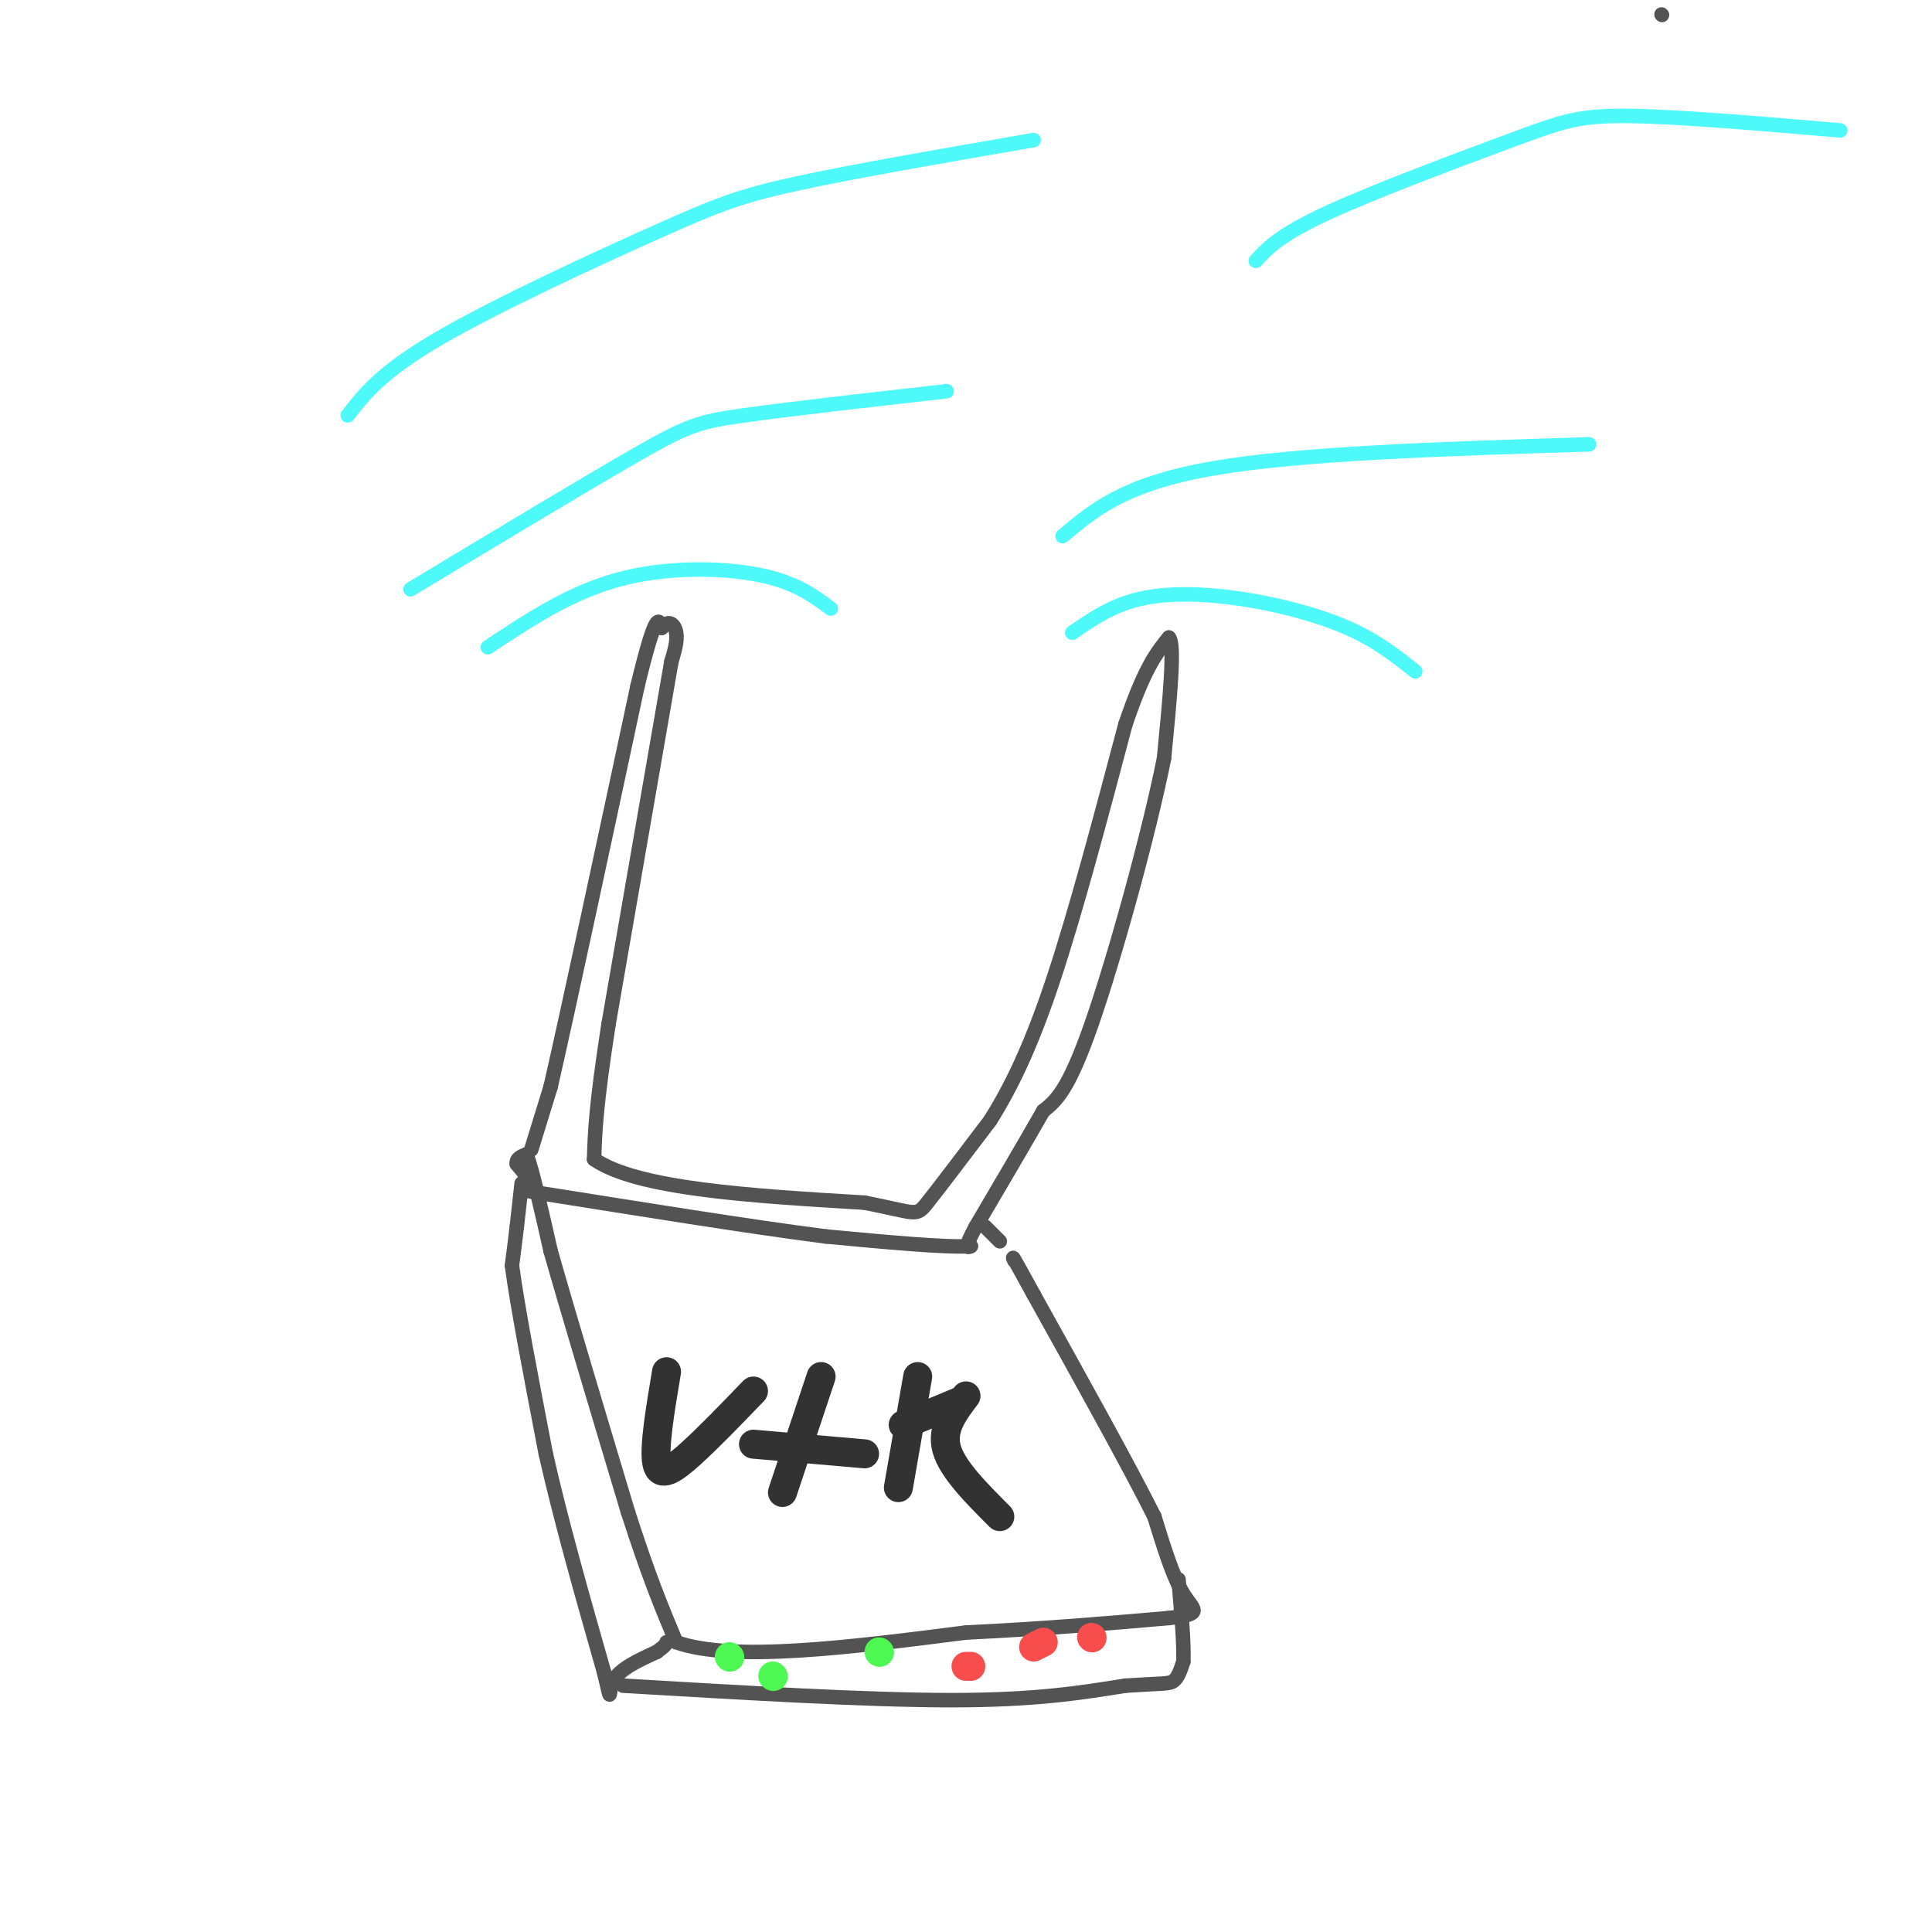 <svg viewBox='0 0 400 400' version='1.1' xmlns='http://www.w3.org/2000/svg' xmlns:xlink='http://www.w3.org/1999/xlink'><g fill='none' stroke='rgb(83,83,83)' stroke-width='3' stroke-linecap='round' stroke-linejoin='round'><path d='M344,3c0.000,0.000 0.100,0.100 0.1,0.1'/><path d='M110,238c0.000,0.000 4.000,-13.000 4,-13'/><path d='M114,225c3.667,-16.000 10.833,-49.500 18,-83'/><path d='M132,142c3.833,-15.833 4.417,-13.917 5,-12'/><path d='M137,130c1.489,-1.911 2.711,-0.689 3,1c0.289,1.689 -0.356,3.844 -1,6'/><path d='M139,137c-2.333,13.500 -7.667,44.250 -13,75'/><path d='M126,212c-2.667,17.167 -2.833,22.583 -3,28'/><path d='M123,240c8.833,6.167 32.417,7.583 56,9'/><path d='M179,249c11.022,2.156 10.578,3.044 13,0c2.422,-3.044 7.711,-10.022 13,-17'/><path d='M205,232c4.244,-6.733 8.356,-15.067 13,-29c4.644,-13.933 9.822,-33.467 15,-53'/><path d='M233,150c4.000,-11.833 6.500,-14.917 9,-18'/><path d='M242,132c1.333,1.167 0.167,13.083 -1,25'/><path d='M241,157c-3.044,15.311 -10.156,41.089 -15,55c-4.844,13.911 -7.422,15.956 -10,18'/><path d='M216,230c-4.000,7.000 -9.000,15.500 -14,24'/><path d='M202,254c-2.500,4.667 -1.750,4.333 -1,4'/><path d='M201,258c-5.167,0.333 -17.583,-0.833 -30,-2'/><path d='M171,256c-16.190,-2.060 -41.667,-6.208 -53,-8c-11.333,-1.792 -8.524,-1.226 -8,-2c0.524,-0.774 -1.238,-2.887 -3,-5'/><path d='M107,241c-0.167,-1.167 0.917,-1.583 2,-2'/><path d='M109,239c1.167,3.000 3.083,11.500 5,20'/><path d='M114,259c3.500,12.333 9.750,33.167 16,54'/><path d='M130,313c4.333,13.500 7.167,20.250 10,27'/><path d='M140,340c11.667,4.167 35.833,1.083 60,-2'/><path d='M200,338c17.000,-0.833 29.500,-1.917 42,-3'/><path d='M242,335c7.467,-0.867 5.133,-1.533 3,-5c-2.133,-3.467 -4.067,-9.733 -6,-16'/><path d='M239,314c-5.167,-10.333 -15.083,-28.167 -25,-46'/><path d='M214,268c-4.833,-8.833 -4.417,-7.917 -4,-7'/><path d='M207,257c0.000,0.000 -3.000,-3.000 -3,-3'/><path d='M108,245c0.000,0.000 -1.000,9.000 -1,9'/><path d='M107,254c-0.333,2.833 -0.667,5.417 -1,8'/><path d='M106,262c1.000,7.833 4.000,23.417 7,39'/><path d='M113,301c3.167,14.000 7.583,29.500 12,45'/><path d='M125,346c1.911,7.711 0.689,4.489 2,2c1.311,-2.489 5.156,-4.244 9,-6'/><path d='M136,342c1.833,-1.333 1.917,-1.667 2,-2'/><path d='M129,349c25.333,1.500 50.667,3.000 68,3c17.333,0.000 26.667,-1.500 36,-3'/><path d='M233,349c7.733,-0.511 9.067,-0.289 10,-1c0.933,-0.711 1.467,-2.356 2,-4'/><path d='M245,344c0.167,-3.500 -0.417,-10.250 -1,-17'/></g>
<g fill='none' stroke='rgb(77,249,249)' stroke-width='3' stroke-linecap='round' stroke-linejoin='round'><path d='M101,134c8.511,-5.644 17.022,-11.289 27,-14c9.978,-2.711 21.422,-2.489 29,-1c7.578,1.489 11.289,4.244 15,7'/><path d='M85,122c18.333,-11.044 36.667,-22.089 47,-28c10.333,-5.911 12.667,-6.689 22,-8c9.333,-1.311 25.667,-3.156 42,-5'/><path d='M72,86c3.512,-4.518 7.024,-9.036 19,-16c11.976,-6.964 32.417,-16.375 45,-22c12.583,-5.625 17.310,-7.464 29,-10c11.690,-2.536 30.345,-5.768 49,-9'/><path d='M222,131c4.113,-2.833 8.226,-5.667 14,-7c5.774,-1.333 13.208,-1.167 21,0c7.792,1.167 15.940,3.333 22,6c6.060,2.667 10.030,5.833 14,9'/><path d='M220,111c6.417,-5.417 12.833,-10.833 31,-14c18.167,-3.167 48.083,-4.083 78,-5'/><path d='M260,54c2.494,-2.696 4.988,-5.393 15,-10c10.012,-4.607 27.542,-11.125 38,-15c10.458,-3.875 13.845,-5.107 24,-5c10.155,0.107 27.077,1.554 44,3'/></g>
<g fill='none' stroke='rgb(77,248,83)' stroke-width='6' stroke-linecap='round' stroke-linejoin='round'><path d='M151,343c0.000,0.000 0.100,0.100 0.1,0.1'/><path d='M160,347c0.000,0.000 0.100,0.100 0.1,0.1'/><path d='M182,342c0.000,0.000 0.100,0.100 0.1,0.1'/></g>
<g fill='none' stroke='rgb(248,77,77)' stroke-width='6' stroke-linecap='round' stroke-linejoin='round'><path d='M216,340c0.000,0.000 -2.000,1.000 -2,1'/><path d='M226,339c0.000,0.000 0.100,0.100 0.1,0.1'/><path d='M200,345c0.000,0.000 1.000,0.000 1,0'/></g>
<g fill='none' stroke='rgb(50,50,50)' stroke-width='6' stroke-linecap='round' stroke-linejoin='round'><path d='M138,284c-1.333,7.956 -2.667,15.911 -2,19c0.667,3.089 3.333,1.311 7,-2c3.667,-3.311 8.333,-8.156 13,-13'/><path d='M170,285c0.000,0.000 -8.000,24.000 -8,24'/><path d='M156,299c0.000,0.000 23.000,2.000 23,2'/><path d='M190,285c0.000,0.000 -4.000,23.000 -4,23'/><path d='M187,295c0.000,0.000 12.000,-5.000 12,-5'/><path d='M200,289c-2.583,3.417 -5.167,6.833 -4,11c1.167,4.167 6.083,9.083 11,14'/></g>
</svg>
